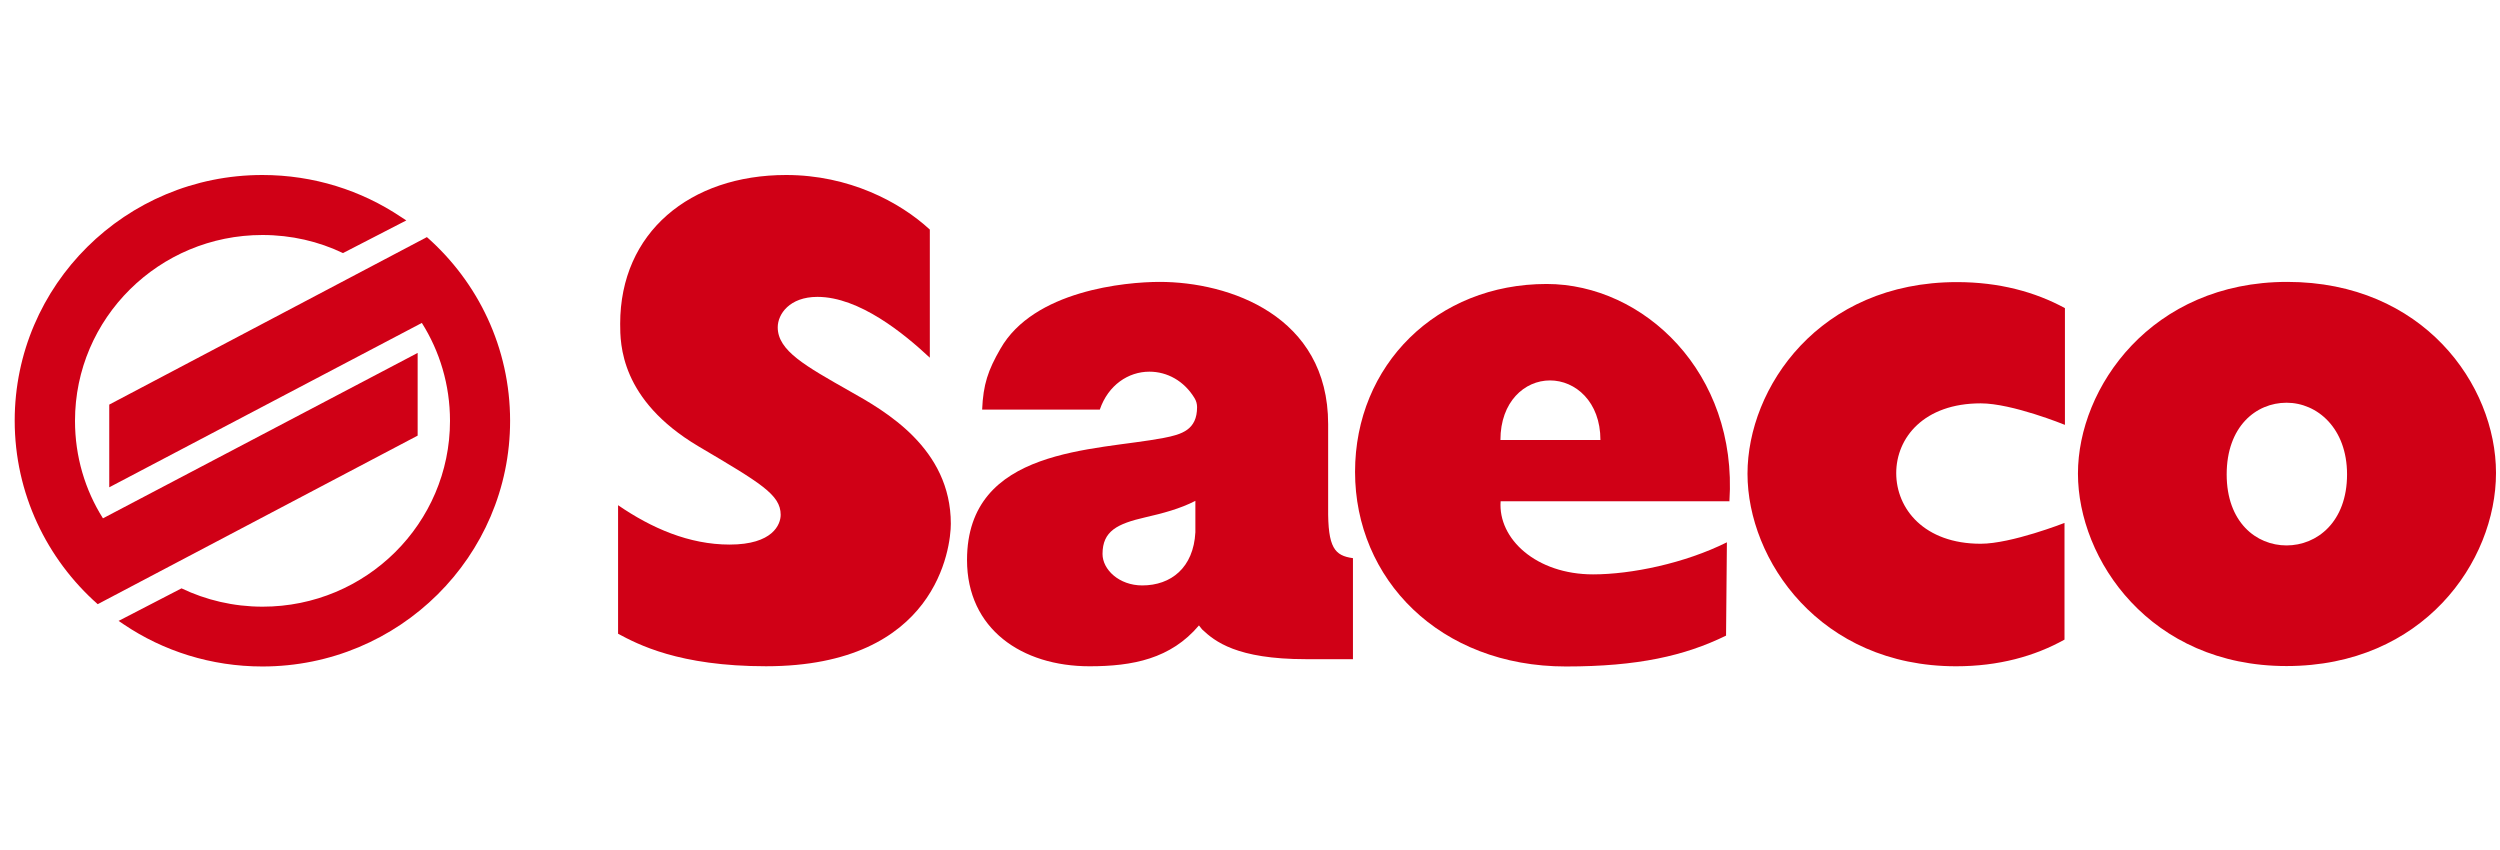 <svg width="100" height="34" viewBox="0 0 100 34" fill="none" xmlns="http://www.w3.org/2000/svg">
<g clip-path="url(#clip0_1_28)">
<path fill-rule="evenodd" clip-rule="evenodd" d="M4.74 24.834L4.95 24.975C6.53 26.042 8.446 26.659 10.496 26.659C15.967 26.659 20.404 22.259 20.404 16.834C20.404 13.909 19.118 11.284 17.076 9.484L4.37 16.184V19.492L16.874 12.917C17.588 14.05 18 15.392 18 16.834C18 20.934 14.647 24.267 10.504 24.267C9.336 24.267 8.235 24 7.261 23.534L4.748 24.834" fill="#D00016"/>
<path fill-rule="evenodd" clip-rule="evenodd" d="M13.723 10.125C12.748 9.658 11.656 9.4 10.496 9.4C6.362 9.4 3 12.725 3 16.833C3 18.267 3.404 19.6 4.118 20.733L16.706 14.117V17.425L3.908 24.167C1.874 22.367 0.588 19.742 0.588 16.825C0.588 11.4 5.025 7 10.496 7C12.546 7 14.454 7.617 16.034 8.675L16.252 8.817L13.731 10.117" fill="#D00016"/>
<path fill-rule="evenodd" clip-rule="evenodd" d="M93.882 18.976C93.882 20.876 92.681 21.817 91.462 21.817C90.244 21.817 89.067 20.884 89.067 18.976C89.067 17.067 90.235 16.109 91.462 16.109C92.689 16.109 93.882 17.126 93.882 18.976ZM99.84 18.917C99.84 15.384 96.916 11.276 91.487 11.276C86.059 11.276 83.118 15.501 83.118 18.942C83.118 22.384 86.008 26.642 91.462 26.642C96.916 26.642 99.84 22.476 99.84 18.917Z" fill="#D00016"/>
<path fill-rule="evenodd" clip-rule="evenodd" d="M47.815 21.292C47.74 22.709 46.841 23.417 45.689 23.417C44.765 23.417 44.101 22.784 44.101 22.159C44.101 21.242 44.689 20.951 45.815 20.692C46.505 20.534 47.202 20.351 47.815 20.034V21.292ZM54.118 26.376V22.326C53.387 22.226 53.109 21.917 53.126 20.309V16.967C53.126 12.617 49.151 11.276 46.387 11.276C45.026 11.276 41.345 11.617 40.017 13.951C39.521 14.809 39.328 15.376 39.286 16.384H43.992C44.328 15.401 45.135 14.867 45.975 14.867C46.689 14.867 47.362 15.234 47.782 15.926C47.849 16.034 47.883 16.159 47.883 16.284C47.883 17.192 47.278 17.376 46.547 17.517C43.824 18.042 38.681 17.876 38.681 22.401C38.681 25.159 40.874 26.651 43.58 26.651C45.311 26.651 46.832 26.351 47.958 25.017L48.084 25.176C48.589 25.651 49.462 26.367 52.236 26.367H54.126L54.118 26.376Z" fill="#D00016"/>
<path fill-rule="evenodd" clip-rule="evenodd" d="M82.597 16.992V12.325C81.404 11.675 79.959 11.284 78.278 11.284C72.765 11.284 69.9 15.509 69.9 18.951C69.9 22.392 72.79 26.651 78.244 26.651C79.942 26.651 81.387 26.25 82.58 25.584V20.917C82.58 20.917 80.454 21.75 79.228 21.75C76.967 21.75 75.849 20.351 75.849 18.925C75.849 17.5 76.967 16.134 79.228 16.134C80.488 16.134 82.589 16.992 82.589 16.992" fill="#D00016"/>
<path fill-rule="evenodd" clip-rule="evenodd" d="M24.723 25.35C25.504 25.767 27.151 26.65 30.639 26.65C37.479 26.65 38.033 21.892 38.033 20.95C38.033 17.933 35.412 16.442 33.983 15.642C32.227 14.642 31.109 14.033 31.109 13.092C31.109 12.567 31.58 11.875 32.697 11.875C34.37 11.875 36.16 13.342 37.193 14.308V9.183C35.992 8.075 33.958 7 31.445 7C27.597 7 24.807 9.3 24.807 12.95C24.807 13.758 24.807 15.992 27.933 17.85C30.412 19.317 31.227 19.783 31.227 20.592C31.227 20.975 30.916 21.783 29.185 21.783C27.563 21.783 26.059 21.125 24.723 20.208V25.358" fill="#D00016"/>
<path fill-rule="evenodd" clip-rule="evenodd" d="M64.017 17.6H60.017C60.017 16.067 60.983 15.217 62 15.217C63.017 15.217 64.017 16.067 64.017 17.6ZM69.177 20.042C69.513 14.909 65.748 11.359 61.865 11.359C57.471 11.359 54.202 14.6 54.202 18.875C54.202 23.15 57.571 26.659 62.639 26.659C65.513 26.659 67.387 26.234 69.042 25.425L69.076 21.692C67.387 22.534 65.252 22.975 63.723 22.975C61.454 22.975 59.916 21.559 60.025 20.05H69.185L69.177 20.042Z" fill="#D00016"/>
</g>
<defs>
<clipPath id="clip0_1_28">
<rect width="100" height="20" fill="white" transform="translate(0 7)"/>
</clipPath>
</defs>
</svg>
